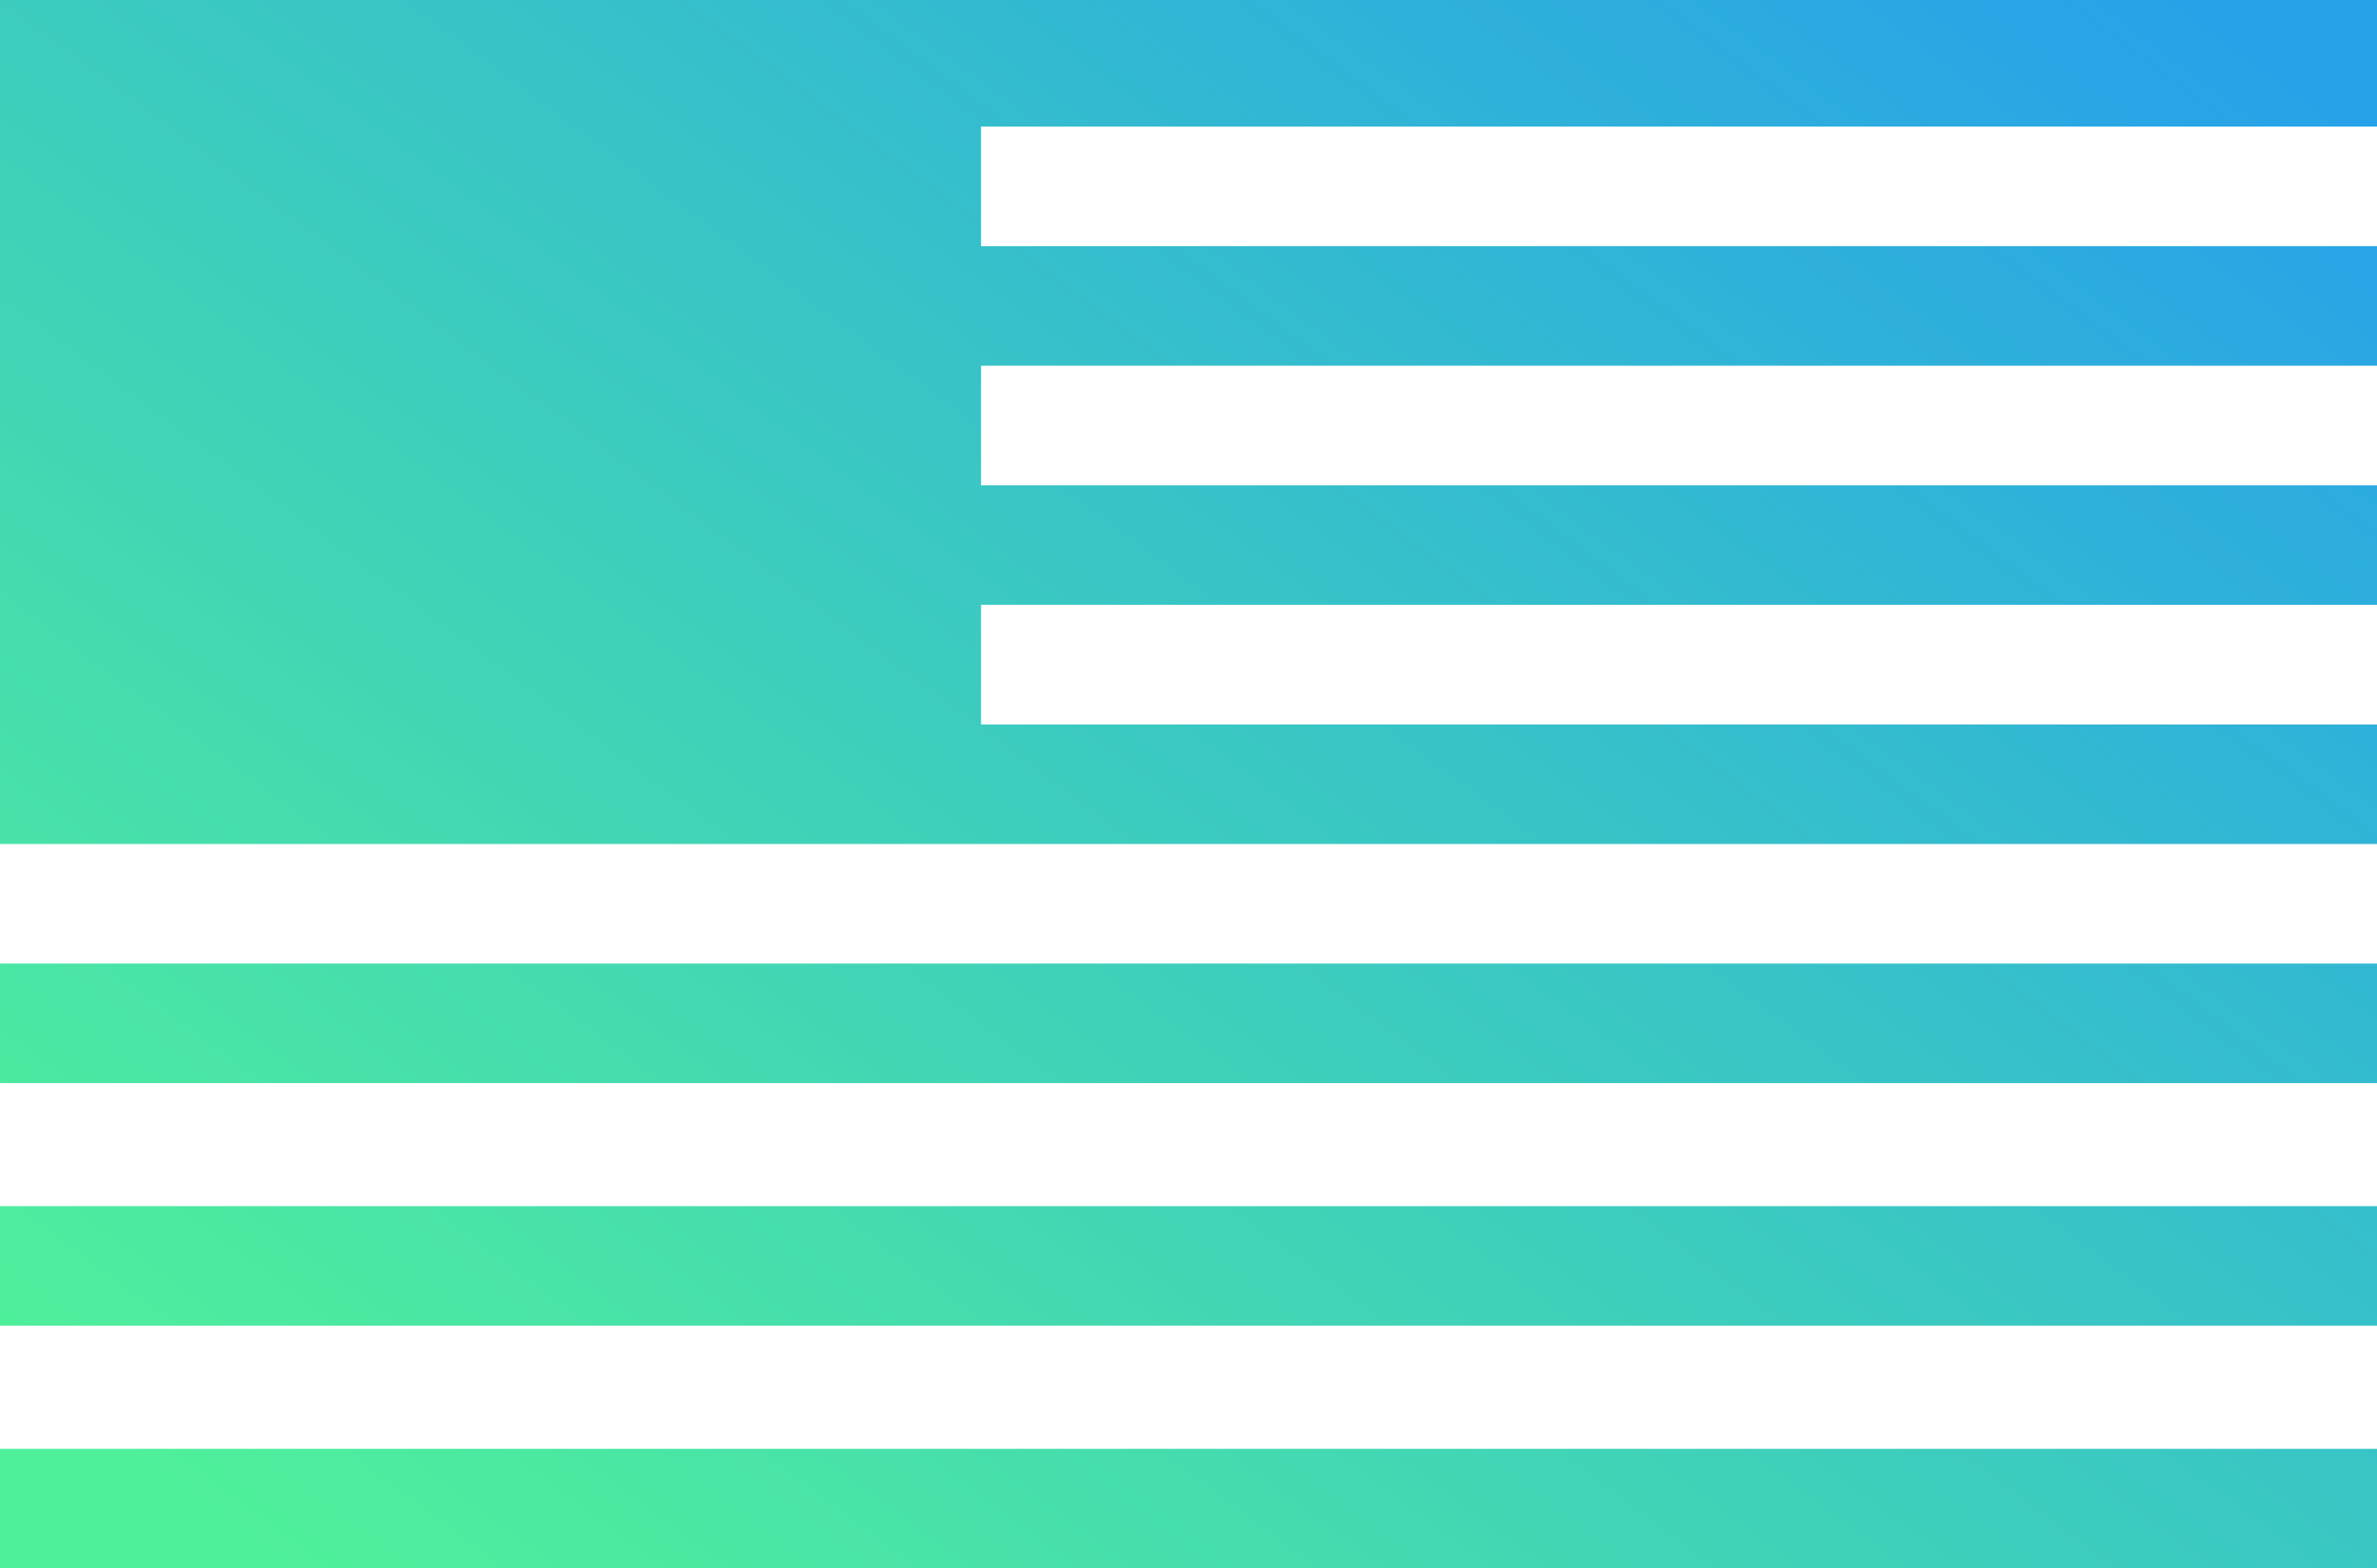 <svg xmlns="http://www.w3.org/2000/svg" xmlns:xlink="http://www.w3.org/1999/xlink" width="67.6" height="44.6" viewBox="0 0 67.6 44.6">
  <defs>
    <linearGradient id="linear-gradient" x1="0.96" y1="0.025" x2="0.135" y2="0.877" gradientUnits="objectBoundingBox">
      <stop offset="0" stop-color="#26a1ea"/>
      <stop offset="1" stop-color="#4ff09a"/>
    </linearGradient>
  </defs>
  <path id="usa-canada-02" d="M0,27.4H67.6v3.4H0Zm0,6.9H67.6v3.4H0Zm0,6.9H67.6v3.4H0ZM67.6,3.4V0H0V24H67.6V20.6H27.9V17.2H67.6V13.8H27.9V10.4H67.6V7H27.9V3.6H67.6Z" fill="url(#linear-gradient)"/>
</svg>
